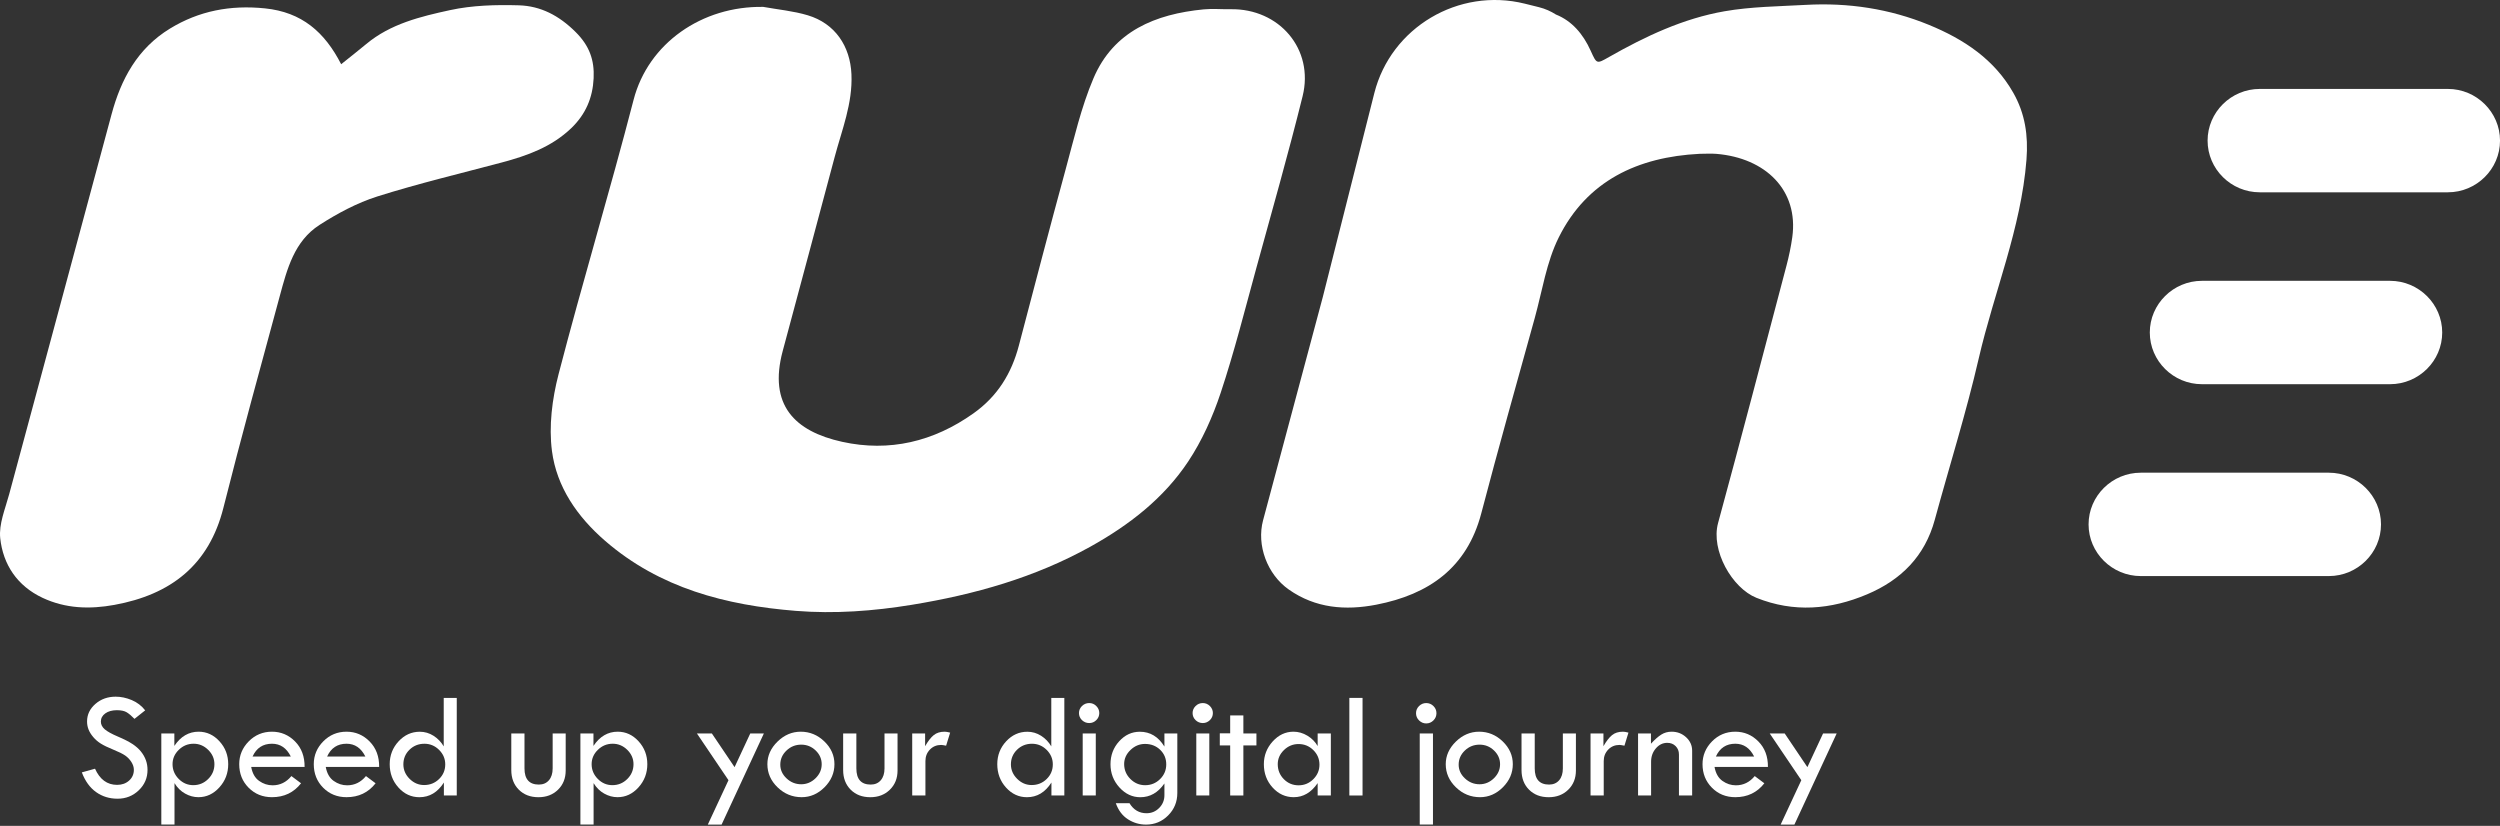 <svg xmlns="http://www.w3.org/2000/svg" width="112" height="37" viewBox="0 0 112 37" fill="none"><rect x="0" y="0" width="112" height="37" fill="#333333" stroke="none"/><path d="M104.333 21.177H95.905C94.62 21.177 93.568 22.219 93.568 23.493C93.568 24.766 94.62 25.808 95.905 25.808H104.333C105.618 25.808 106.669 24.766 106.669 23.493C106.669 22.219 105.618 21.177 104.333 21.177ZM107.075 12.581H98.647C97.362 12.581 96.311 13.623 96.311 14.896C96.311 16.17 97.362 17.212 98.647 17.212H107.075C108.36 17.212 109.411 16.17 109.411 14.896C109.411 13.623 108.36 12.581 107.075 12.581ZM109.665 3.984H101.237C99.952 3.984 98.9 5.027 98.9 6.3C98.9 7.574 99.952 8.615 101.237 8.615H109.665C110.95 8.615 112.001 7.574 112.001 6.3C112.001 5.027 110.95 3.984 109.665 3.984Z" fill="white"></path><path d="M34.196 0.309C34.862 0.43 35.545 0.491 36.189 0.685C37.415 1.053 38.09 2.071 38.145 3.327C38.203 4.639 37.713 5.826 37.388 7.052C36.621 9.946 35.838 12.835 35.065 15.727C34.418 18.146 35.602 19.324 37.727 19.793C39.843 20.26 41.827 19.787 43.613 18.517C44.69 17.752 45.317 16.729 45.644 15.485C46.338 12.847 47.025 10.206 47.744 7.574C48.118 6.205 48.436 4.803 48.989 3.504C49.886 1.396 51.761 0.63 53.924 0.42C54.322 0.381 54.727 0.42 55.128 0.413C57.314 0.375 58.879 2.206 58.357 4.309C57.716 6.892 56.985 9.454 56.28 12.022C55.768 13.887 55.296 15.767 54.686 17.601C54.329 18.675 53.85 19.746 53.224 20.686C52.13 22.329 50.584 23.525 48.852 24.489C46.358 25.876 43.664 26.634 40.863 27.093C39.133 27.377 37.388 27.506 35.654 27.367C32.525 27.116 29.556 26.352 27.107 24.228C25.858 23.145 24.938 21.813 24.728 20.207C24.582 19.088 24.736 17.872 25.023 16.767C26.09 12.655 27.32 8.584 28.385 4.471C29.04 1.94 31.45 0.261 34.196 0.309Z" fill="white"></path><path d="M15.284 2.877C15.685 2.555 16.05 2.271 16.405 1.975C17.492 1.067 18.84 0.741 20.165 0.453C21.16 0.237 22.215 0.209 23.239 0.238C24.223 0.266 25.043 0.696 25.783 1.43C26.412 2.053 26.633 2.697 26.595 3.504C26.554 4.376 26.24 5.121 25.591 5.743C24.714 6.582 23.63 6.972 22.492 7.276C20.625 7.773 18.742 8.221 16.902 8.802C15.994 9.09 15.121 9.559 14.317 10.075C13.184 10.801 12.862 12.052 12.536 13.255C11.68 16.415 10.808 19.573 10.009 22.748C9.362 25.319 7.649 26.639 5.126 27.099C4.026 27.3 2.945 27.269 1.909 26.784C0.766 26.247 0.137 25.29 0.01 24.111C-0.058 23.476 0.236 22.792 0.411 22.142C1.934 16.472 3.475 10.806 4.994 5.135C5.42 3.542 6.161 2.17 7.612 1.282C8.916 0.485 10.325 0.217 11.871 0.375C13.52 0.543 14.545 1.435 15.284 2.877Z" fill="white"></path><path d="M90.196 4.158C89.346 2.658 87.978 1.756 86.42 1.116C84.652 0.39 82.798 0.112 80.89 0.219C79.678 0.287 78.452 0.297 77.263 0.504C75.406 0.827 73.711 1.629 72.082 2.555C71.527 2.87 71.536 2.878 71.259 2.266C70.924 1.524 70.42 0.935 69.706 0.651C69.476 0.504 69.22 0.39 68.941 0.321L68.31 0.164C65.345 -0.571 62.313 1.231 61.57 4.169L59.265 13.294C58.37 16.632 57.477 19.97 56.586 23.308C56.287 24.424 56.77 25.731 57.736 26.41C58.933 27.251 60.274 27.358 61.658 27.09C64.019 26.632 65.722 25.436 66.362 22.995C67.129 20.068 67.952 17.155 68.759 14.239C69.094 13.028 69.281 11.741 69.833 10.634C71.097 8.098 73.372 7.031 76.144 6.891C76.395 6.891 76.648 6.872 76.897 6.893C79.097 7.078 80.587 8.52 80.294 10.63C80.235 11.055 80.145 11.478 80.036 11.894C79.021 15.741 78.015 19.591 76.97 23.43C76.635 24.661 77.599 26.345 78.688 26.782C80.366 27.454 82.015 27.314 83.644 26.627C85.174 25.981 86.235 24.913 86.678 23.286C87.334 20.877 88.087 18.49 88.647 16.059C89.333 13.086 90.544 10.242 90.786 7.155C90.871 6.062 90.722 5.085 90.196 4.158Z" fill="white"></path><path d="M6.504 31.824L6.025 32.205C5.898 32.074 5.783 31.977 5.68 31.913C5.578 31.849 5.429 31.817 5.234 31.817C5.022 31.817 4.849 31.865 4.717 31.96C4.585 32.055 4.519 32.178 4.519 32.328C4.519 32.458 4.577 32.572 4.692 32.672C4.808 32.772 5.005 32.881 5.283 32.999C5.561 33.117 5.777 33.228 5.932 33.33C6.087 33.432 6.215 33.545 6.314 33.668C6.413 33.791 6.487 33.922 6.536 34.059C6.585 34.195 6.609 34.34 6.609 34.493C6.609 34.849 6.479 35.154 6.217 35.405C5.955 35.656 5.638 35.782 5.267 35.782C4.904 35.782 4.584 35.684 4.307 35.487C4.029 35.291 3.816 34.996 3.666 34.603L4.257 34.438C4.473 34.92 4.802 35.162 5.246 35.162C5.462 35.162 5.641 35.098 5.783 34.971C5.926 34.843 5.997 34.682 5.997 34.487C5.997 34.371 5.96 34.254 5.885 34.136C5.81 34.019 5.717 33.922 5.606 33.846C5.495 33.77 5.318 33.682 5.076 33.584C4.833 33.485 4.647 33.395 4.516 33.313C4.385 33.231 4.272 33.133 4.177 33.02C4.081 32.907 4.011 32.794 3.967 32.682C3.923 32.57 3.9 32.45 3.9 32.322C3.9 32.014 4.025 31.753 4.274 31.536C4.523 31.319 4.826 31.211 5.182 31.211C5.417 31.211 5.656 31.261 5.899 31.362C6.141 31.464 6.343 31.617 6.504 31.824Z" fill="white"></path><path d="M9.606 34.235C9.606 33.991 9.513 33.777 9.327 33.594C9.142 33.411 8.924 33.319 8.673 33.319C8.417 33.319 8.196 33.41 8.01 33.592C7.823 33.774 7.73 33.988 7.73 34.235C7.73 34.489 7.822 34.709 8.006 34.896C8.19 35.082 8.408 35.175 8.659 35.175C8.919 35.175 9.142 35.083 9.327 34.899C9.513 34.715 9.606 34.494 9.606 34.235ZM7.811 32.858V33.417C8.094 32.993 8.456 32.78 8.897 32.78C9.259 32.78 9.571 32.923 9.832 33.21C10.094 33.496 10.224 33.838 10.224 34.235C10.224 34.637 10.092 34.984 9.827 35.276C9.562 35.568 9.25 35.714 8.89 35.714C8.682 35.714 8.483 35.66 8.292 35.552C8.1 35.445 7.942 35.289 7.818 35.084V36.94H7.227V32.858H7.811Z" fill="white"></path><path d="M11.315 33.892H13.028C12.838 33.51 12.557 33.319 12.185 33.319C11.779 33.319 11.489 33.51 11.315 33.892ZM13.646 34.36H11.254C11.306 34.645 11.424 34.854 11.609 34.985C11.794 35.116 11.995 35.182 12.212 35.182C12.547 35.182 12.829 35.044 13.055 34.768L13.487 35.091C13.163 35.506 12.729 35.714 12.185 35.714C11.768 35.714 11.419 35.573 11.138 35.29C10.857 35.007 10.717 34.655 10.717 34.235C10.717 33.843 10.859 33.502 11.143 33.213C11.428 32.925 11.775 32.78 12.185 32.78C12.588 32.78 12.934 32.927 13.222 33.22C13.509 33.513 13.651 33.893 13.646 34.36Z" fill="white"></path><path d="M14.655 33.892H16.368C16.177 33.51 15.896 33.319 15.525 33.319C15.119 33.319 14.829 33.51 14.655 33.892ZM16.986 34.36H14.594C14.646 34.645 14.764 34.854 14.949 34.985C15.133 35.116 15.334 35.182 15.552 35.182C15.887 35.182 16.168 35.044 16.395 34.768L16.827 35.091C16.502 35.506 16.068 35.714 15.525 35.714C15.108 35.714 14.759 35.573 14.478 35.29C14.197 35.007 14.057 34.655 14.057 34.235C14.057 33.843 14.198 33.502 14.483 33.213C14.767 32.925 15.115 32.78 15.525 32.78C15.928 32.78 16.273 32.927 16.561 33.22C16.849 33.513 16.991 33.893 16.986 34.36Z" fill="white"></path><path d="M19.947 34.243C19.947 33.994 19.855 33.778 19.671 33.595C19.487 33.412 19.268 33.32 19.014 33.32C18.75 33.32 18.527 33.41 18.345 33.588C18.162 33.767 18.071 33.985 18.071 34.243C18.071 34.49 18.164 34.707 18.35 34.892C18.536 35.077 18.753 35.17 19 35.17C19.264 35.17 19.487 35.08 19.671 34.9C19.855 34.721 19.947 34.502 19.947 34.243ZM19.879 31.266H20.463V35.638H19.886V35.058C19.607 35.496 19.241 35.715 18.79 35.715C18.424 35.715 18.111 35.571 17.85 35.281C17.589 34.991 17.459 34.643 17.459 34.236C17.459 33.839 17.592 33.498 17.857 33.211C18.123 32.925 18.439 32.782 18.807 32.782C19.027 32.782 19.232 32.842 19.423 32.963C19.613 33.084 19.765 33.243 19.879 33.438V31.266Z" fill="white"></path><path d="M22.906 32.858H23.497V34.425C23.497 34.907 23.712 35.149 24.14 35.149C24.33 35.149 24.481 35.084 24.592 34.955C24.703 34.826 24.759 34.649 24.759 34.425V32.858H25.343V34.519C25.343 34.867 25.229 35.153 25 35.378C24.771 35.603 24.479 35.715 24.123 35.715C23.761 35.715 23.467 35.603 23.243 35.378C23.018 35.153 22.906 34.86 22.906 34.499V32.858Z" fill="white"></path><path d="M28.381 34.235C28.381 33.991 28.288 33.777 28.103 33.594C27.917 33.411 27.699 33.319 27.448 33.319C27.192 33.319 26.971 33.41 26.785 33.592C26.598 33.774 26.505 33.988 26.505 34.235C26.505 34.489 26.597 34.709 26.782 34.896C26.966 35.082 27.183 35.175 27.435 35.175C27.695 35.175 27.917 35.083 28.103 34.899C28.288 34.715 28.381 34.494 28.381 34.235ZM26.587 32.858V33.417C26.869 32.993 27.232 32.78 27.673 32.78C28.035 32.78 28.346 32.923 28.608 33.21C28.869 33.496 29 33.838 29 34.235C29 34.637 28.867 34.984 28.603 35.276C28.338 35.568 28.026 35.714 27.666 35.714C27.458 35.714 27.258 35.66 27.067 35.552C26.876 35.445 26.718 35.289 26.593 35.084V36.94H26.002V32.858H26.587Z" fill="white"></path><path d="M31.221 32.858H31.891L32.909 34.368L33.612 32.858H34.222L32.328 36.941H31.71L32.636 34.953L31.221 32.858Z" fill="white"></path><path d="M36.812 34.237C36.812 34.001 36.722 33.795 36.541 33.621C36.359 33.447 36.144 33.36 35.895 33.36C35.639 33.36 35.418 33.448 35.234 33.625C35.049 33.801 34.957 34.012 34.957 34.257C34.957 34.491 35.05 34.696 35.237 34.871C35.424 35.047 35.643 35.135 35.895 35.135C36.14 35.135 36.353 35.044 36.537 34.865C36.721 34.685 36.812 34.476 36.812 34.237ZM34.379 34.235C34.379 33.856 34.53 33.519 34.833 33.223C35.135 32.928 35.482 32.78 35.874 32.78C36.278 32.78 36.63 32.926 36.931 33.216C37.233 33.507 37.383 33.847 37.383 34.235C37.383 34.626 37.236 34.97 36.94 35.268C36.644 35.565 36.303 35.714 35.915 35.714C35.501 35.714 35.141 35.567 34.836 35.273C34.531 34.979 34.379 34.633 34.379 34.235Z" fill="white"></path><path d="M37.773 32.858H38.365V34.425C38.365 34.907 38.579 35.149 39.007 35.149C39.197 35.149 39.348 35.084 39.459 34.955C39.57 34.826 39.626 34.649 39.626 34.425V32.858H40.21V34.519C40.21 34.867 40.096 35.153 39.867 35.378C39.638 35.603 39.346 35.715 38.99 35.715C38.628 35.715 38.334 35.603 38.11 35.378C37.886 35.153 37.773 34.86 37.773 34.499V32.858Z" fill="white"></path><path d="M41.445 32.858V33.43C41.576 33.201 41.705 33.036 41.831 32.934C41.956 32.831 42.12 32.78 42.322 32.78C42.378 32.78 42.46 32.794 42.567 32.821L42.386 33.407C42.273 33.384 42.198 33.373 42.162 33.373C41.963 33.373 41.795 33.442 41.661 33.58C41.526 33.718 41.459 33.891 41.459 34.097V35.636H40.867V32.858H41.445Z" fill="white"></path><path d="M47.166 34.243C47.166 33.994 47.074 33.778 46.89 33.595C46.706 33.412 46.487 33.32 46.232 33.32C45.969 33.32 45.746 33.41 45.563 33.588C45.381 33.767 45.289 33.985 45.289 34.243C45.289 34.49 45.382 34.707 45.569 34.892C45.755 35.077 45.971 35.17 46.219 35.17C46.482 35.17 46.706 35.08 46.89 34.9C47.074 34.721 47.166 34.502 47.166 34.243ZM47.098 31.266H47.682V35.638H47.104V35.058C46.825 35.496 46.46 35.715 46.008 35.715C45.643 35.715 45.33 35.571 45.069 35.281C44.808 34.991 44.678 34.643 44.678 34.236C44.678 33.839 44.81 33.498 45.076 33.211C45.341 32.925 45.658 32.782 46.026 32.782C46.246 32.782 46.451 32.842 46.642 32.963C46.832 33.084 46.984 33.243 47.098 33.438V31.266Z" fill="white"></path><path d="M48.505 32.858H49.091V35.637H48.505V32.858ZM48.338 31.945C48.338 31.824 48.383 31.719 48.472 31.63C48.565 31.541 48.671 31.497 48.796 31.497C48.921 31.497 49.026 31.541 49.113 31.63C49.203 31.719 49.248 31.824 49.248 31.945C49.248 32.069 49.203 32.174 49.113 32.262C49.026 32.349 48.921 32.393 48.796 32.393C48.671 32.393 48.565 32.349 48.472 32.262C48.383 32.174 48.338 32.069 48.338 31.945Z" fill="white"></path><path d="M52.248 34.244C52.248 33.983 52.157 33.766 51.974 33.59C51.792 33.415 51.566 33.328 51.296 33.328C51.049 33.328 50.832 33.419 50.644 33.601C50.456 33.782 50.362 33.992 50.362 34.23C50.362 34.489 50.455 34.711 50.64 34.897C50.826 35.084 51.047 35.177 51.303 35.177C51.564 35.177 51.786 35.086 51.971 34.904C52.156 34.722 52.248 34.502 52.248 34.244ZM52.166 32.86H52.744V35.527C52.744 35.92 52.608 36.254 52.335 36.529C52.062 36.804 51.731 36.942 51.344 36.942C51.049 36.942 50.779 36.863 50.532 36.704C50.285 36.546 50.103 36.305 49.988 35.982H50.6C50.783 36.283 51.038 36.433 51.364 36.433C51.586 36.433 51.776 36.354 51.932 36.196C52.088 36.038 52.166 35.847 52.166 35.625V35.099C51.881 35.511 51.521 35.716 51.086 35.716C50.727 35.716 50.416 35.569 50.149 35.276C49.883 34.983 49.75 34.637 49.75 34.237C49.75 33.838 49.879 33.495 50.139 33.21C50.399 32.924 50.707 32.782 51.065 32.782C51.527 32.782 51.894 33.003 52.166 33.446V32.86Z" fill="white"></path><path d="M53.594 32.858H54.177V35.637H53.594V32.858ZM53.428 31.945C53.428 31.824 53.473 31.719 53.562 31.63C53.652 31.541 53.761 31.497 53.886 31.497C54.007 31.497 54.113 31.541 54.203 31.63C54.292 31.719 54.337 31.824 54.337 31.945C54.337 32.069 54.292 32.174 54.203 32.262C54.113 32.349 54.007 32.393 53.886 32.393C53.761 32.393 53.652 32.349 53.562 32.262C53.473 32.174 53.428 32.069 53.428 31.945Z" fill="white"></path><path d="M55.112 32.051H55.703V32.859H56.288V33.395H55.703V35.638H55.112V33.395H54.647V32.853H55.112V32.051Z" fill="white"></path><path d="M59.112 34.256C59.112 34.002 59.02 33.785 58.837 33.604C58.653 33.423 58.432 33.333 58.176 33.333C57.926 33.333 57.708 33.422 57.522 33.602C57.336 33.782 57.243 33.993 57.243 34.235C57.243 34.498 57.334 34.722 57.515 34.906C57.697 35.09 57.917 35.182 58.176 35.182C58.432 35.182 58.653 35.091 58.837 34.907C59.02 34.725 59.112 34.507 59.112 34.256ZM59.031 32.858H59.622V35.636H59.031V35.084C58.743 35.504 58.386 35.714 57.96 35.714C57.591 35.714 57.276 35.571 57.014 35.283C56.752 34.996 56.621 34.647 56.621 34.235C56.621 33.847 56.753 33.507 57.017 33.216C57.281 32.926 57.591 32.78 57.947 32.78C58.166 32.78 58.375 32.84 58.572 32.959C58.769 33.078 58.922 33.233 59.031 33.424V32.858Z" fill="white"></path><path d="M61.042 31.266H60.451V35.638H61.042V31.266Z" fill="white"></path><path d="M63.604 32.858H64.197V36.94H63.604V32.858ZM63.438 31.952C63.438 31.828 63.482 31.722 63.572 31.632C63.665 31.542 63.771 31.497 63.895 31.497C64.02 31.497 64.129 31.542 64.219 31.632C64.309 31.722 64.353 31.828 64.353 31.952C64.353 32.075 64.309 32.183 64.219 32.273C64.129 32.364 64.02 32.41 63.895 32.41C63.771 32.41 63.665 32.364 63.572 32.273C63.482 32.183 63.438 32.075 63.438 31.952Z" fill="white"></path><path d="M67.203 34.237C67.203 34.001 67.112 33.795 66.931 33.621C66.75 33.447 66.535 33.36 66.285 33.36C66.03 33.36 65.809 33.448 65.624 33.625C65.44 33.801 65.348 34.012 65.348 34.257C65.348 34.491 65.441 34.696 65.628 34.871C65.815 35.047 66.034 35.135 66.285 35.135C66.53 35.135 66.745 35.044 66.928 34.865C67.112 34.685 67.203 34.476 67.203 34.237ZM64.769 34.235C64.769 33.856 64.921 33.519 65.223 33.223C65.526 32.928 65.873 32.78 66.265 32.78C66.669 32.78 67.021 32.926 67.322 33.216C67.623 33.507 67.774 33.847 67.774 34.235C67.774 34.626 67.627 34.97 67.331 35.268C67.035 35.565 66.693 35.714 66.306 35.714C65.891 35.714 65.531 35.567 65.227 35.273C64.922 34.979 64.769 34.633 64.769 34.235Z" fill="white"></path><path d="M68.164 32.858H68.756V34.425C68.756 34.907 68.97 35.149 69.398 35.149C69.588 35.149 69.739 35.084 69.85 34.955C69.961 34.826 70.016 34.649 70.016 34.425V32.858H70.601V34.519C70.601 34.867 70.487 35.153 70.258 35.378C70.029 35.603 69.736 35.715 69.381 35.715C69.018 35.715 68.725 35.603 68.501 35.378C68.276 35.153 68.164 34.86 68.164 34.499V32.858Z" fill="white"></path><path d="M71.834 32.858V33.43C71.965 33.201 72.094 33.036 72.219 32.934C72.345 32.831 72.509 32.78 72.711 32.78C72.767 32.78 72.849 32.794 72.955 32.821L72.775 33.407C72.662 33.384 72.587 33.373 72.551 33.373C72.351 33.373 72.184 33.442 72.05 33.58C71.915 33.718 71.847 33.891 71.847 34.097V35.636H71.256V32.858H71.834Z" fill="white"></path><path d="M73.385 35.636V32.858H73.963V33.319C74.133 33.133 74.287 32.996 74.425 32.91C74.563 32.823 74.717 32.78 74.887 32.78C75.141 32.78 75.358 32.863 75.538 33.029C75.718 33.196 75.808 33.395 75.808 33.629V35.636H75.217V33.801C75.217 33.65 75.168 33.526 75.069 33.427C74.971 33.328 74.845 33.279 74.693 33.279C74.496 33.279 74.326 33.361 74.184 33.526C74.041 33.691 73.969 33.891 73.969 34.124V35.636H73.385Z" fill="white"></path><path d="M76.872 33.892H78.585C78.394 33.51 78.113 33.319 77.742 33.319C77.336 33.319 77.046 33.51 76.872 33.892ZM79.203 34.36H76.811C76.863 34.645 76.981 34.854 77.166 34.985C77.35 35.116 77.551 35.182 77.769 35.182C78.104 35.182 78.385 35.044 78.612 34.768L79.043 35.091C78.719 35.506 78.285 35.714 77.742 35.714C77.325 35.714 76.976 35.573 76.695 35.29C76.414 35.007 76.273 34.655 76.273 34.235C76.273 33.843 76.416 33.502 76.7 33.213C76.984 32.925 77.332 32.78 77.742 32.78C78.145 32.78 78.49 32.927 78.778 33.22C79.066 33.513 79.208 33.893 79.203 34.36Z" fill="white"></path><path d="M79.283 32.858H79.954L80.971 34.368L81.674 32.858H82.284L80.39 36.941H79.773L80.699 34.953L79.283 32.858Z" fill="white"></path></svg>